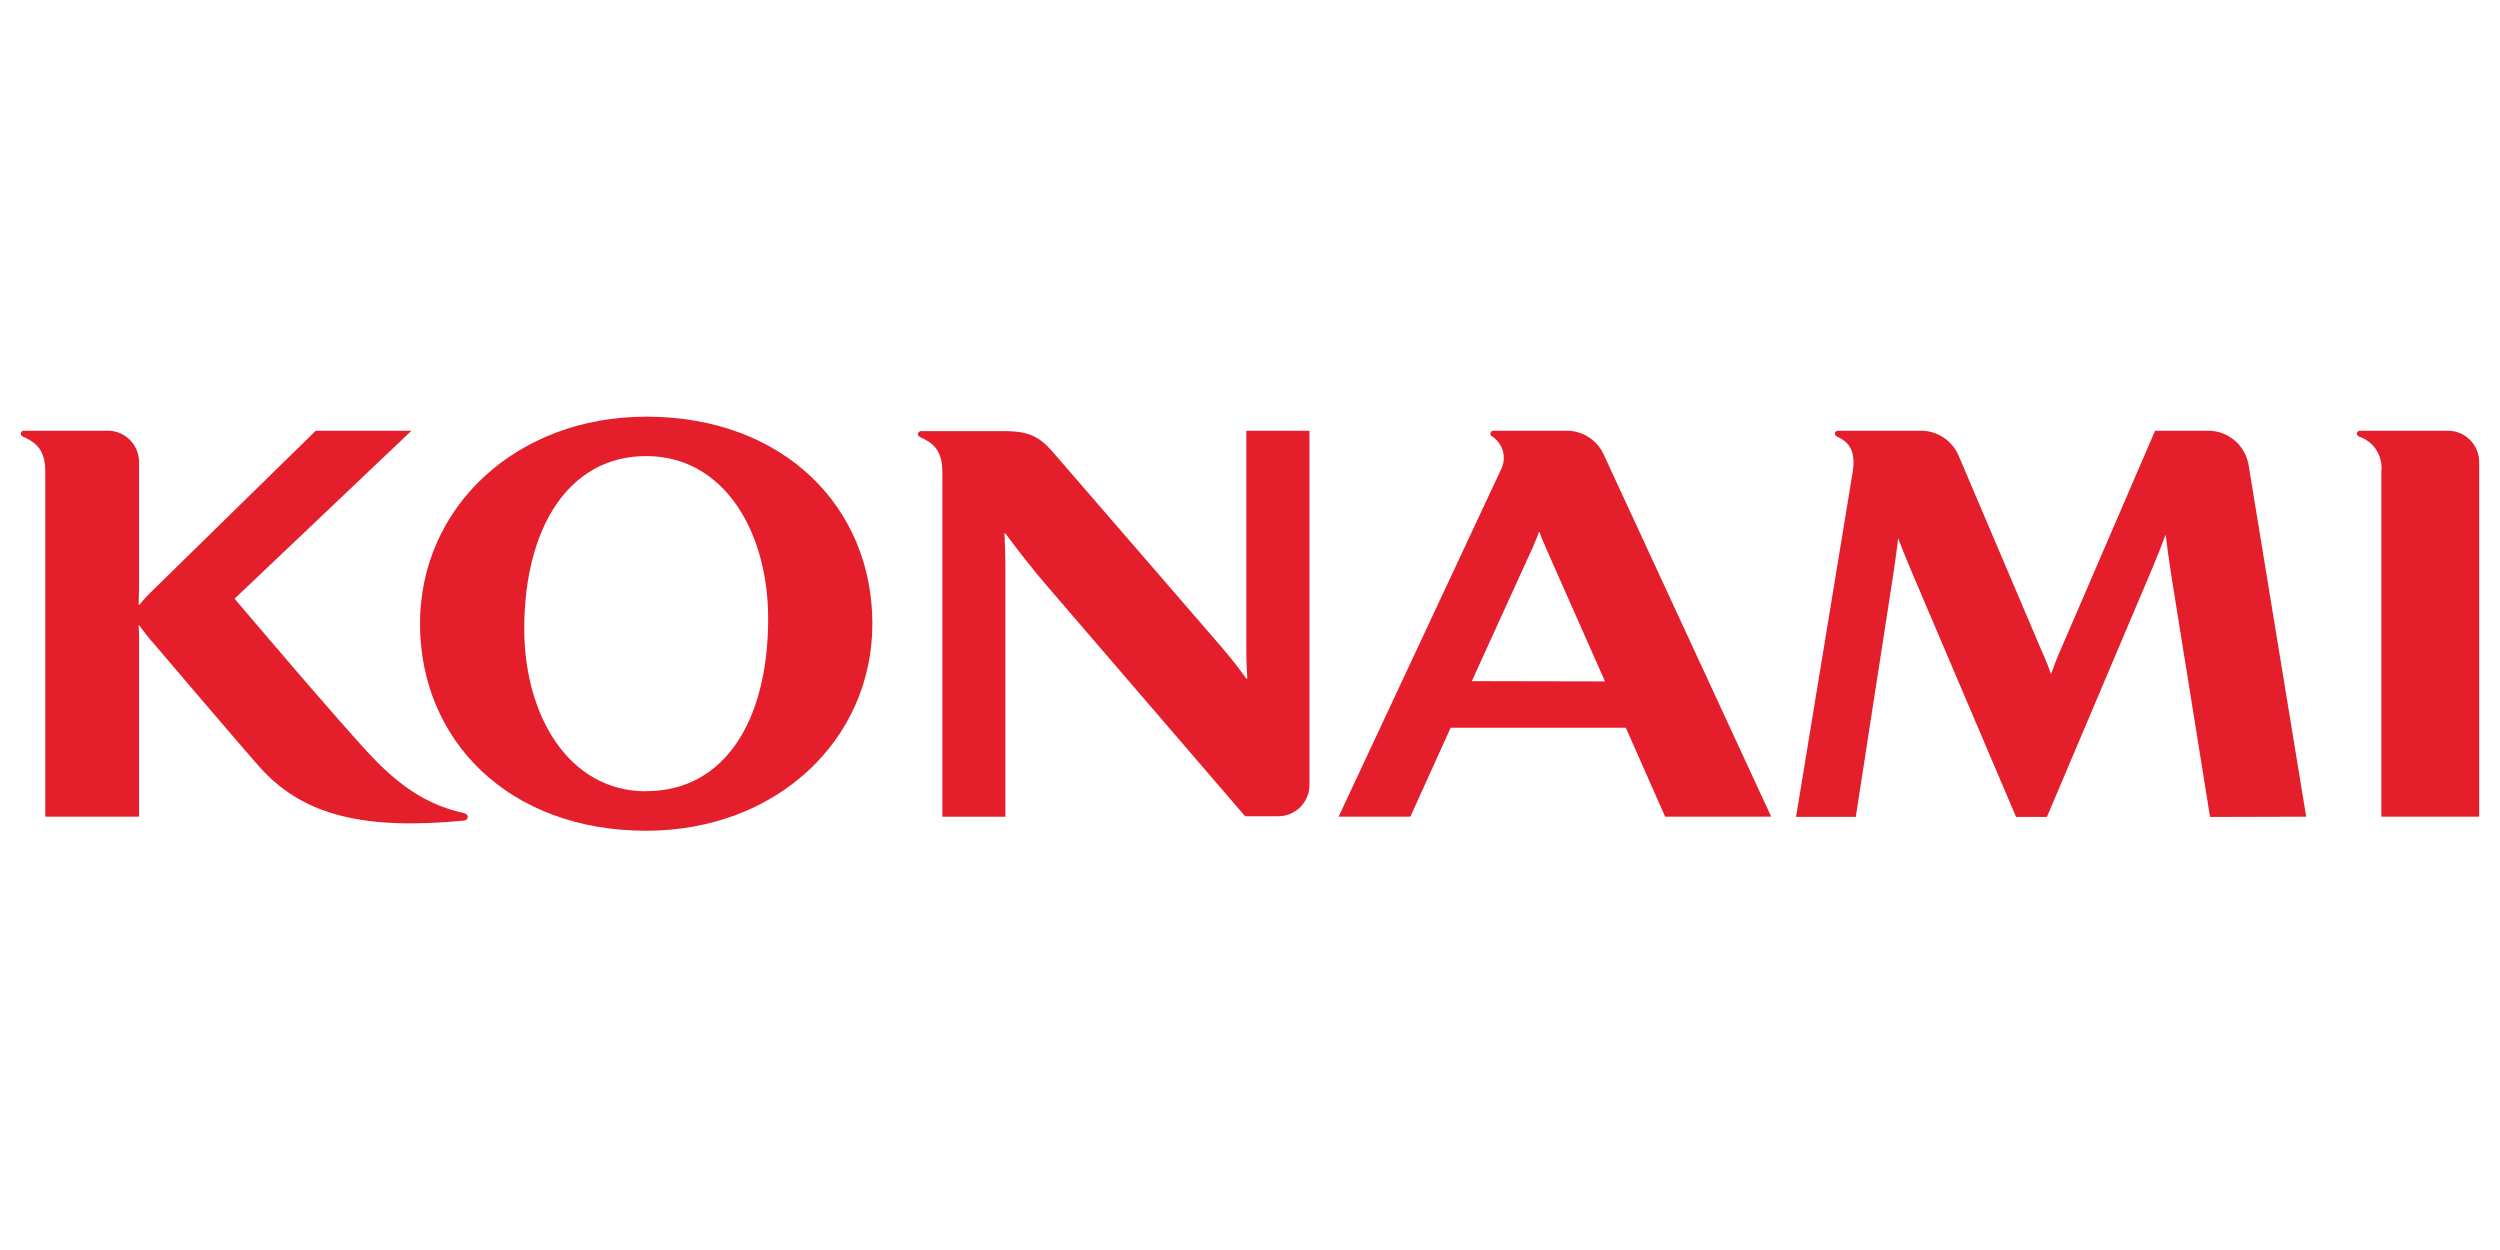 <svg width="120" height="60" viewBox="0 0 120 60" fill="none" xmlns="http://www.w3.org/2000/svg">
<path d="M22.277 39.029C20.675 38.679 19.432 37.916 18.062 36.542C16.587 35.033 11.26 28.737 11.26 28.737L19.752 20.674H15.158L7.408 28.261C7.154 28.499 6.916 28.753 6.696 29.023H6.653C6.653 28.766 6.675 28.501 6.675 28.239V22.171C6.673 21.774 6.515 21.394 6.235 21.114C5.955 20.833 5.575 20.675 5.178 20.674H1.158C1.124 20.671 1.09 20.68 1.062 20.699C1.033 20.719 1.013 20.748 1.005 20.781C0.996 20.814 0.999 20.849 1.014 20.88C1.029 20.91 1.055 20.935 1.086 20.948C1.697 21.226 2.173 21.555 2.173 22.634V39.201H6.675V30.667C6.675 30.448 6.675 30.279 6.653 30.031H6.696C6.916 30.341 7.154 30.64 7.408 30.924C7.408 30.924 12.137 36.487 12.638 37.01C14.644 39.117 17.451 39.85 22.251 39.391C22.513 39.361 22.517 39.083 22.277 39.029Z" fill="#E51E2B"/>
<path d="M31.018 37.983C27.292 37.983 25.164 34.338 25.164 30.174C25.164 25.382 27.271 21.892 31.018 21.892C34.764 21.892 36.872 25.538 36.872 29.693C36.872 34.616 34.764 37.975 31.018 37.975M31.018 20C24.772 20 20.161 24.349 20.161 29.938C20.161 35.526 24.405 39.876 31.018 39.876C37.264 39.876 41.874 35.522 41.874 29.938C41.874 24.354 37.63 20 31.018 20Z" fill="#E51E2B"/>
<path d="M110.697 39.201L107.928 22.297C107.848 21.85 107.616 21.444 107.271 21.149C106.926 20.853 106.49 20.686 106.036 20.674H103.444L98.901 31.211C98.69 31.687 98.559 32.053 98.458 32.332H98.433C98.34 32.041 98.21 31.695 98.012 31.27L94.016 21.875C93.866 21.522 93.615 21.22 93.296 21.006C92.976 20.793 92.601 20.677 92.217 20.674H88.234C88.2 20.671 88.166 20.68 88.138 20.699C88.11 20.719 88.09 20.748 88.081 20.781C88.072 20.814 88.076 20.849 88.091 20.88C88.106 20.91 88.131 20.935 88.162 20.948C88.706 21.193 89.094 21.589 88.933 22.634L86.211 39.21H89.077L90.885 27.519C90.973 26.92 91.075 26.195 91.108 25.833C91.289 26.313 91.53 26.891 91.778 27.489L96.772 39.214H98.252L103.309 27.283C103.604 26.575 103.798 26.077 103.933 25.698H103.958C104.013 26.153 104.102 26.849 104.211 27.548L106.082 39.214L110.697 39.201Z" fill="#E51E2B"/>
<path d="M117.504 20.674H113.289C113.255 20.671 113.221 20.68 113.193 20.699C113.165 20.719 113.145 20.748 113.136 20.781C113.127 20.814 113.131 20.849 113.146 20.88C113.161 20.91 113.186 20.935 113.217 20.948C113.565 21.061 113.864 21.29 114.062 21.597C114.26 21.904 114.346 22.271 114.305 22.634V39.201H119V22.171C118.999 21.774 118.841 21.394 118.56 21.114C118.28 20.833 117.9 20.675 117.504 20.674Z" fill="#E51E2B"/>
<path d="M59.824 20.674V31.265C59.824 31.784 59.849 32.108 59.87 32.576H59.824C59.465 32.075 59.069 31.556 58.488 30.89L50.526 21.686C49.903 20.974 49.401 20.7 48.259 20.695H44.213C44.179 20.693 44.146 20.703 44.119 20.723C44.092 20.743 44.073 20.772 44.065 20.804C44.057 20.837 44.06 20.871 44.075 20.902C44.09 20.932 44.115 20.956 44.146 20.97C44.757 21.248 45.233 21.576 45.233 22.655V39.202H48.259V27.291C48.259 26.651 48.234 26.157 48.217 25.605H48.259C48.815 26.356 49.587 27.35 50.21 28.071L59.765 39.18H61.358C61.751 39.179 62.129 39.024 62.409 38.747C62.688 38.47 62.848 38.095 62.854 37.701V20.674H59.824Z" fill="#E51E2B"/>
<path d="M70.647 32.694L73.551 26.322C73.69 25.997 73.816 25.706 73.862 25.55H73.905C73.96 25.736 74.082 26.018 74.216 26.33L77.04 32.707L70.647 32.694ZM79.919 39.201H85.018L76.977 21.816C76.823 21.478 76.576 21.19 76.263 20.988C75.951 20.785 75.588 20.677 75.215 20.674H71.696C71.662 20.671 71.628 20.68 71.6 20.699C71.572 20.719 71.552 20.748 71.543 20.781C71.534 20.814 71.538 20.849 71.553 20.88C71.568 20.91 71.593 20.935 71.625 20.948C71.879 21.115 72.064 21.37 72.141 21.664C72.219 21.958 72.185 22.271 72.046 22.541L64.253 39.201H67.697L69.631 34.932H78.039L79.927 39.201H79.919Z" fill="#E51E2B"/>
</svg>
